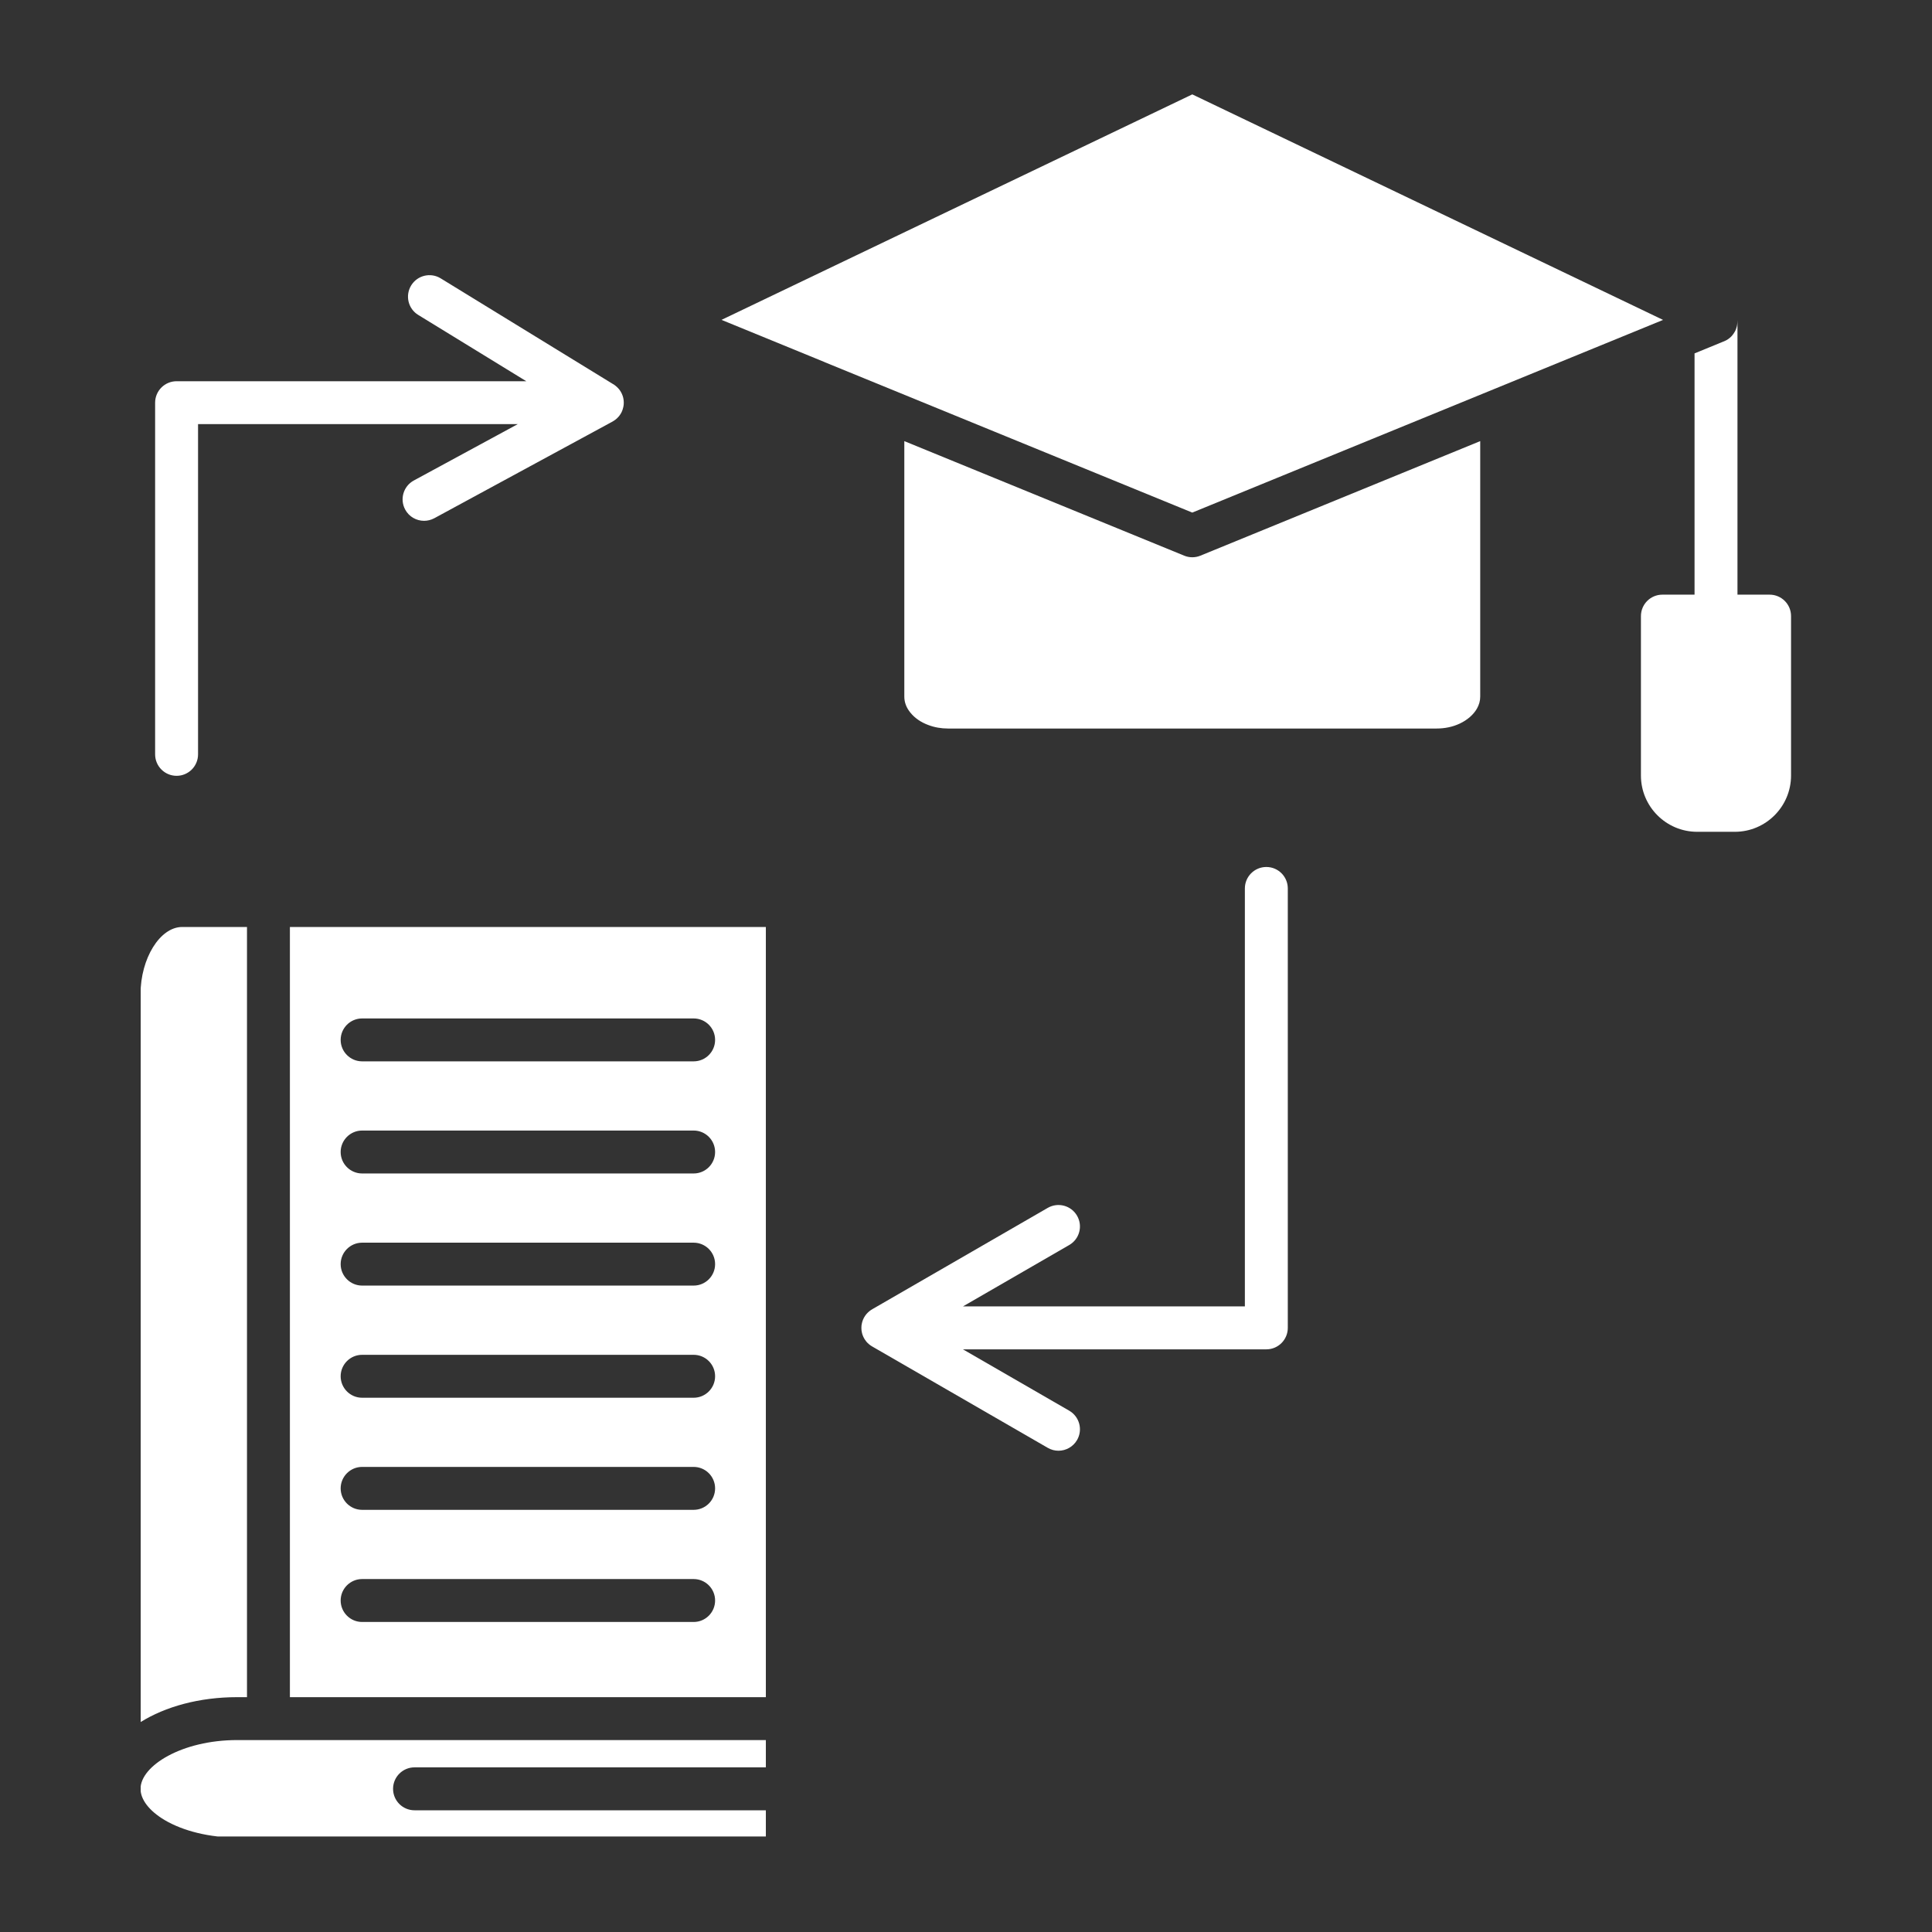 <svg xmlns="http://www.w3.org/2000/svg" xmlns:xlink="http://www.w3.org/1999/xlink" width="500" zoomAndPan="magnify" viewBox="0 0 375 375" height="500" preserveAspectRatio="xMidYMid meet" version="1.0"><rect x="0" y="0" width="375" height="375" fill="#333333" stroke="none"/><defs><clipPath id="9becab1684"><path d="M 27.309 337 L 149 337 L 149 356.457 L 27.309 356.457 Z M 27.309 337 " clip-rule="nonzero"/></clipPath><clipPath id="0691d189ab"><path d="M 27.309 179 L 48 179 L 48 335 L 27.309 335 Z M 27.309 179 " clip-rule="nonzero"/></clipPath><clipPath id="158702ee1b"><path d="M 318 62 L 347.559 62 L 347.559 162 L 318 162 Z M 318 62 " clip-rule="nonzero"/></clipPath><clipPath id="503fd81715"><path d="M 140 18.207 L 323 18.207 L 323 100 L 140 100 Z M 140 18.207 " clip-rule="nonzero"/></clipPath></defs><g clip-path="url(#9becab1684)"><path fill="#ffffff" d="M 27.277 347.211 C 27.277 349.301 28.98 351.5 31.945 353.266 C 35.602 355.43 40.734 356.672 46.039 356.672 L 148.652 356.672 L 148.652 351.375 L 80.461 351.375 C 78.16 351.375 76.293 349.516 76.293 347.211 C 76.293 344.91 78.16 343.043 80.461 343.043 L 148.652 343.043 L 148.652 337.746 L 46.039 337.746 C 35.297 337.746 27.277 342.746 27.277 347.211 Z M 27.277 347.211 " fill-opacity="1" fill-rule="nonzero"/></g><path fill="#ffffff" d="M 56.27 329.418 L 148.652 329.418 L 148.652 179.926 L 56.27 179.926 Z M 70.289 197.68 L 134.633 197.68 C 136.938 197.68 138.801 199.539 138.801 201.844 C 138.801 204.141 136.938 206.008 134.633 206.008 L 70.289 206.008 C 67.992 206.008 66.121 204.141 66.121 201.844 C 66.125 199.539 67.992 197.68 70.289 197.68 Z M 70.289 219.438 L 134.633 219.438 C 136.938 219.438 138.801 221.305 138.801 223.602 C 138.801 225.906 136.938 227.77 134.633 227.77 L 70.289 227.77 C 67.992 227.77 66.121 225.906 66.121 223.602 C 66.125 221.305 67.992 219.438 70.289 219.438 Z M 70.289 241.203 L 134.633 241.203 C 136.938 241.203 138.801 243.07 138.801 245.367 C 138.801 247.664 136.938 249.531 134.633 249.531 L 70.289 249.531 C 67.992 249.531 66.121 247.664 66.121 245.367 C 66.125 243.07 67.992 241.203 70.289 241.203 Z M 70.289 262.969 L 134.633 262.969 C 136.938 262.969 138.801 264.828 138.801 267.133 C 138.801 269.43 136.938 271.301 134.633 271.301 L 70.289 271.301 C 67.992 271.301 66.121 269.434 66.121 267.133 C 66.125 264.828 67.992 262.969 70.289 262.969 Z M 70.289 284.727 L 134.633 284.727 C 136.938 284.727 138.801 286.594 138.801 288.891 C 138.801 291.195 136.938 293.059 134.633 293.059 L 70.289 293.059 C 67.992 293.059 66.121 291.195 66.121 288.891 C 66.125 286.594 67.992 284.727 70.289 284.727 Z M 70.289 306.492 L 134.633 306.492 C 136.938 306.492 138.801 308.359 138.801 310.656 C 138.801 312.957 136.938 314.824 134.633 314.824 L 70.289 314.824 C 67.992 314.824 66.121 312.957 66.121 310.656 C 66.121 308.359 67.992 306.492 70.289 306.492 Z M 70.289 306.492 " fill-opacity="1" fill-rule="nonzero"/><g clip-path="url(#0691d189ab)"><path fill="#ffffff" d="M 47.941 329.418 L 47.941 179.926 L 35.359 179.926 C 31.055 179.926 27.277 186.02 27.277 192.965 L 27.277 334.262 C 32.109 331.25 38.684 329.418 46.039 329.418 Z M 47.941 329.418 " fill-opacity="1" fill-rule="nonzero"/></g><g clip-path="url(#158702ee1b)"><path fill="#ffffff" d="M 343.477 115.422 L 337.242 115.422 L 337.242 62.387 C 337.242 62.289 337.242 62.191 337.23 62.102 C 337.23 62.199 337.234 62.297 337.23 62.391 C 337.23 62.488 337.223 62.594 337.215 62.699 C 337.207 62.801 337.199 62.898 337.18 63.004 C 337.16 63.203 337.117 63.398 337.047 63.594 C 337.02 63.691 336.984 63.789 336.953 63.879 C 336.918 63.98 336.875 64.086 336.828 64.191 C 336.785 64.273 336.742 64.352 336.695 64.426 C 336.551 64.691 336.367 64.941 336.168 65.168 C 336.16 65.176 336.152 65.184 336.152 65.191 C 336.02 65.328 335.883 65.469 335.73 65.594 C 335.547 65.746 335.355 65.879 335.141 66.004 C 335.07 66.035 335.008 66.078 334.93 66.113 C 334.84 66.16 334.742 66.203 334.641 66.246 L 334.48 66.309 L 328.91 68.594 L 328.91 115.422 L 322.668 115.422 C 320.363 115.422 318.504 117.289 318.504 119.586 L 318.504 150.531 C 318.504 156.551 323.398 161.453 329.426 161.453 L 336.727 161.453 C 342.746 161.453 347.641 156.551 347.641 150.531 L 347.641 119.586 C 347.645 117.289 345.785 115.422 343.477 115.422 Z M 343.477 115.422 " fill-opacity="1" fill-rule="nonzero"/></g><g clip-path="url(#503fd81715)"><path fill="#ffffff" d="M 231.422 99.492 L 322.801 62.094 L 231.422 18.32 L 140.043 62.086 L 159.91 70.223 C 159.996 70.258 160.07 70.285 160.141 70.328 L 172.984 75.582 Z M 231.422 99.492 " fill-opacity="1" fill-rule="nonzero"/></g><path fill="#ffffff" d="M 231.422 108.164 C 230.887 108.164 230.352 108.062 229.848 107.852 L 175.527 85.621 L 175.527 135.223 C 175.527 136.324 175.922 137.367 176.707 138.324 C 177.539 139.359 178.734 140.188 180.164 140.719 C 181.371 141.18 182.664 141.406 184.012 141.406 L 278.828 141.406 C 280.453 141.406 281.965 141.09 283.332 140.449 C 284.824 139.75 286.004 138.715 286.68 137.527 C 287.102 136.777 287.309 136.012 287.309 135.223 L 287.309 85.621 L 233.004 107.852 C 232.5 108.062 231.957 108.164 231.422 108.164 Z M 231.422 108.164 " fill-opacity="1" fill-rule="nonzero"/><path fill="#ffffff" d="M 245.793 168.281 C 243.496 168.281 241.629 170.145 241.629 172.449 L 241.629 253.574 L 186.906 253.574 L 207.531 241.66 C 209.523 240.516 210.211 237.969 209.059 235.977 C 207.906 233.98 205.367 233.301 203.367 234.449 L 169.383 254.074 C 169.145 254.207 168.918 254.359 168.715 254.527 C 168.609 254.609 168.516 254.699 168.418 254.797 C 168.328 254.887 168.242 254.977 168.16 255.074 C 168.152 255.082 168.145 255.094 168.141 255.102 C 168.055 255.199 167.98 255.305 167.918 255.398 C 167.598 255.863 167.367 256.406 167.266 256.984 C 167.242 257.086 167.23 257.191 167.215 257.301 L 167.215 257.328 C 167.203 257.461 167.195 257.602 167.195 257.738 C 167.195 257.879 167.203 258.012 167.215 258.141 L 167.215 258.184 C 167.23 258.281 167.242 258.371 167.258 258.453 C 167.266 258.488 167.27 258.523 167.277 258.559 C 167.293 258.641 167.312 258.727 167.332 258.809 C 167.332 258.816 167.34 258.824 167.34 258.836 C 167.363 258.906 167.383 258.977 167.402 259.047 C 167.438 259.141 167.473 259.238 167.516 259.336 C 167.535 259.398 167.562 259.453 167.59 259.512 C 167.723 259.797 167.891 260.066 168.09 260.316 C 168.133 260.371 168.176 260.418 168.215 260.469 C 168.277 260.543 168.348 260.621 168.422 260.691 C 168.516 260.781 168.609 260.863 168.707 260.945 C 168.707 260.953 168.715 260.953 168.723 260.961 C 168.82 261.043 168.926 261.121 169.035 261.191 C 169.152 261.273 169.277 261.352 169.41 261.418 L 203.367 281.023 C 204.027 281.406 204.742 281.586 205.449 281.586 C 206.887 281.586 208.289 280.836 209.059 279.504 C 210.211 277.512 209.523 274.965 207.531 273.812 L 186.906 261.906 L 245.793 261.906 C 248.098 261.906 249.961 260.039 249.961 257.738 L 249.961 172.449 C 249.961 170.145 248.098 168.281 245.793 168.281 Z M 245.793 168.281 " fill-opacity="1" fill-rule="nonzero"/><path fill="#ffffff" d="M 34.277 150.586 C 36.582 150.586 38.441 148.719 38.441 146.418 L 38.441 82.324 L 100.496 82.324 L 80.32 93.266 C 78.301 94.363 77.551 96.891 78.648 98.91 C 79.398 100.305 80.836 101.09 82.312 101.09 C 82.98 101.09 83.66 100.93 84.293 100.59 L 118.895 81.824 C 119.25 81.629 119.574 81.387 119.852 81.102 C 119.941 81.012 120.027 80.922 120.109 80.824 C 120.121 80.812 120.137 80.789 120.152 80.777 C 120.227 80.68 120.297 80.59 120.359 80.492 C 120.43 80.395 120.492 80.289 120.547 80.188 C 120.566 80.16 120.582 80.133 120.594 80.105 C 120.648 80 120.699 79.895 120.746 79.785 C 120.797 79.668 120.836 79.547 120.871 79.43 C 120.922 79.285 120.961 79.137 120.988 78.988 C 121.016 78.855 121.039 78.723 121.055 78.582 C 121.066 78.445 121.074 78.305 121.074 78.16 L 121.074 78.152 C 121.074 78.02 121.066 77.891 121.055 77.766 C 121.02 77.355 120.922 76.965 120.77 76.598 C 120.742 76.52 120.707 76.438 120.664 76.359 C 120.434 75.867 120.102 75.43 119.699 75.07 C 119.645 75.02 119.586 74.973 119.523 74.926 C 119.496 74.898 119.477 74.875 119.449 74.859 C 119.379 74.805 119.309 74.758 119.242 74.707 C 119.129 74.633 119.012 74.562 118.895 74.492 L 85.535 54.027 C 83.578 52.824 81.008 53.438 79.809 55.402 C 78.605 57.359 79.215 59.93 81.18 61.129 L 102.156 73.996 L 34.277 73.996 C 31.98 73.996 30.109 75.863 30.109 78.16 L 30.109 146.422 C 30.109 148.719 31.98 150.586 34.277 150.586 Z M 34.277 150.586 " fill-opacity="1" fill-rule="nonzero"/></svg>
